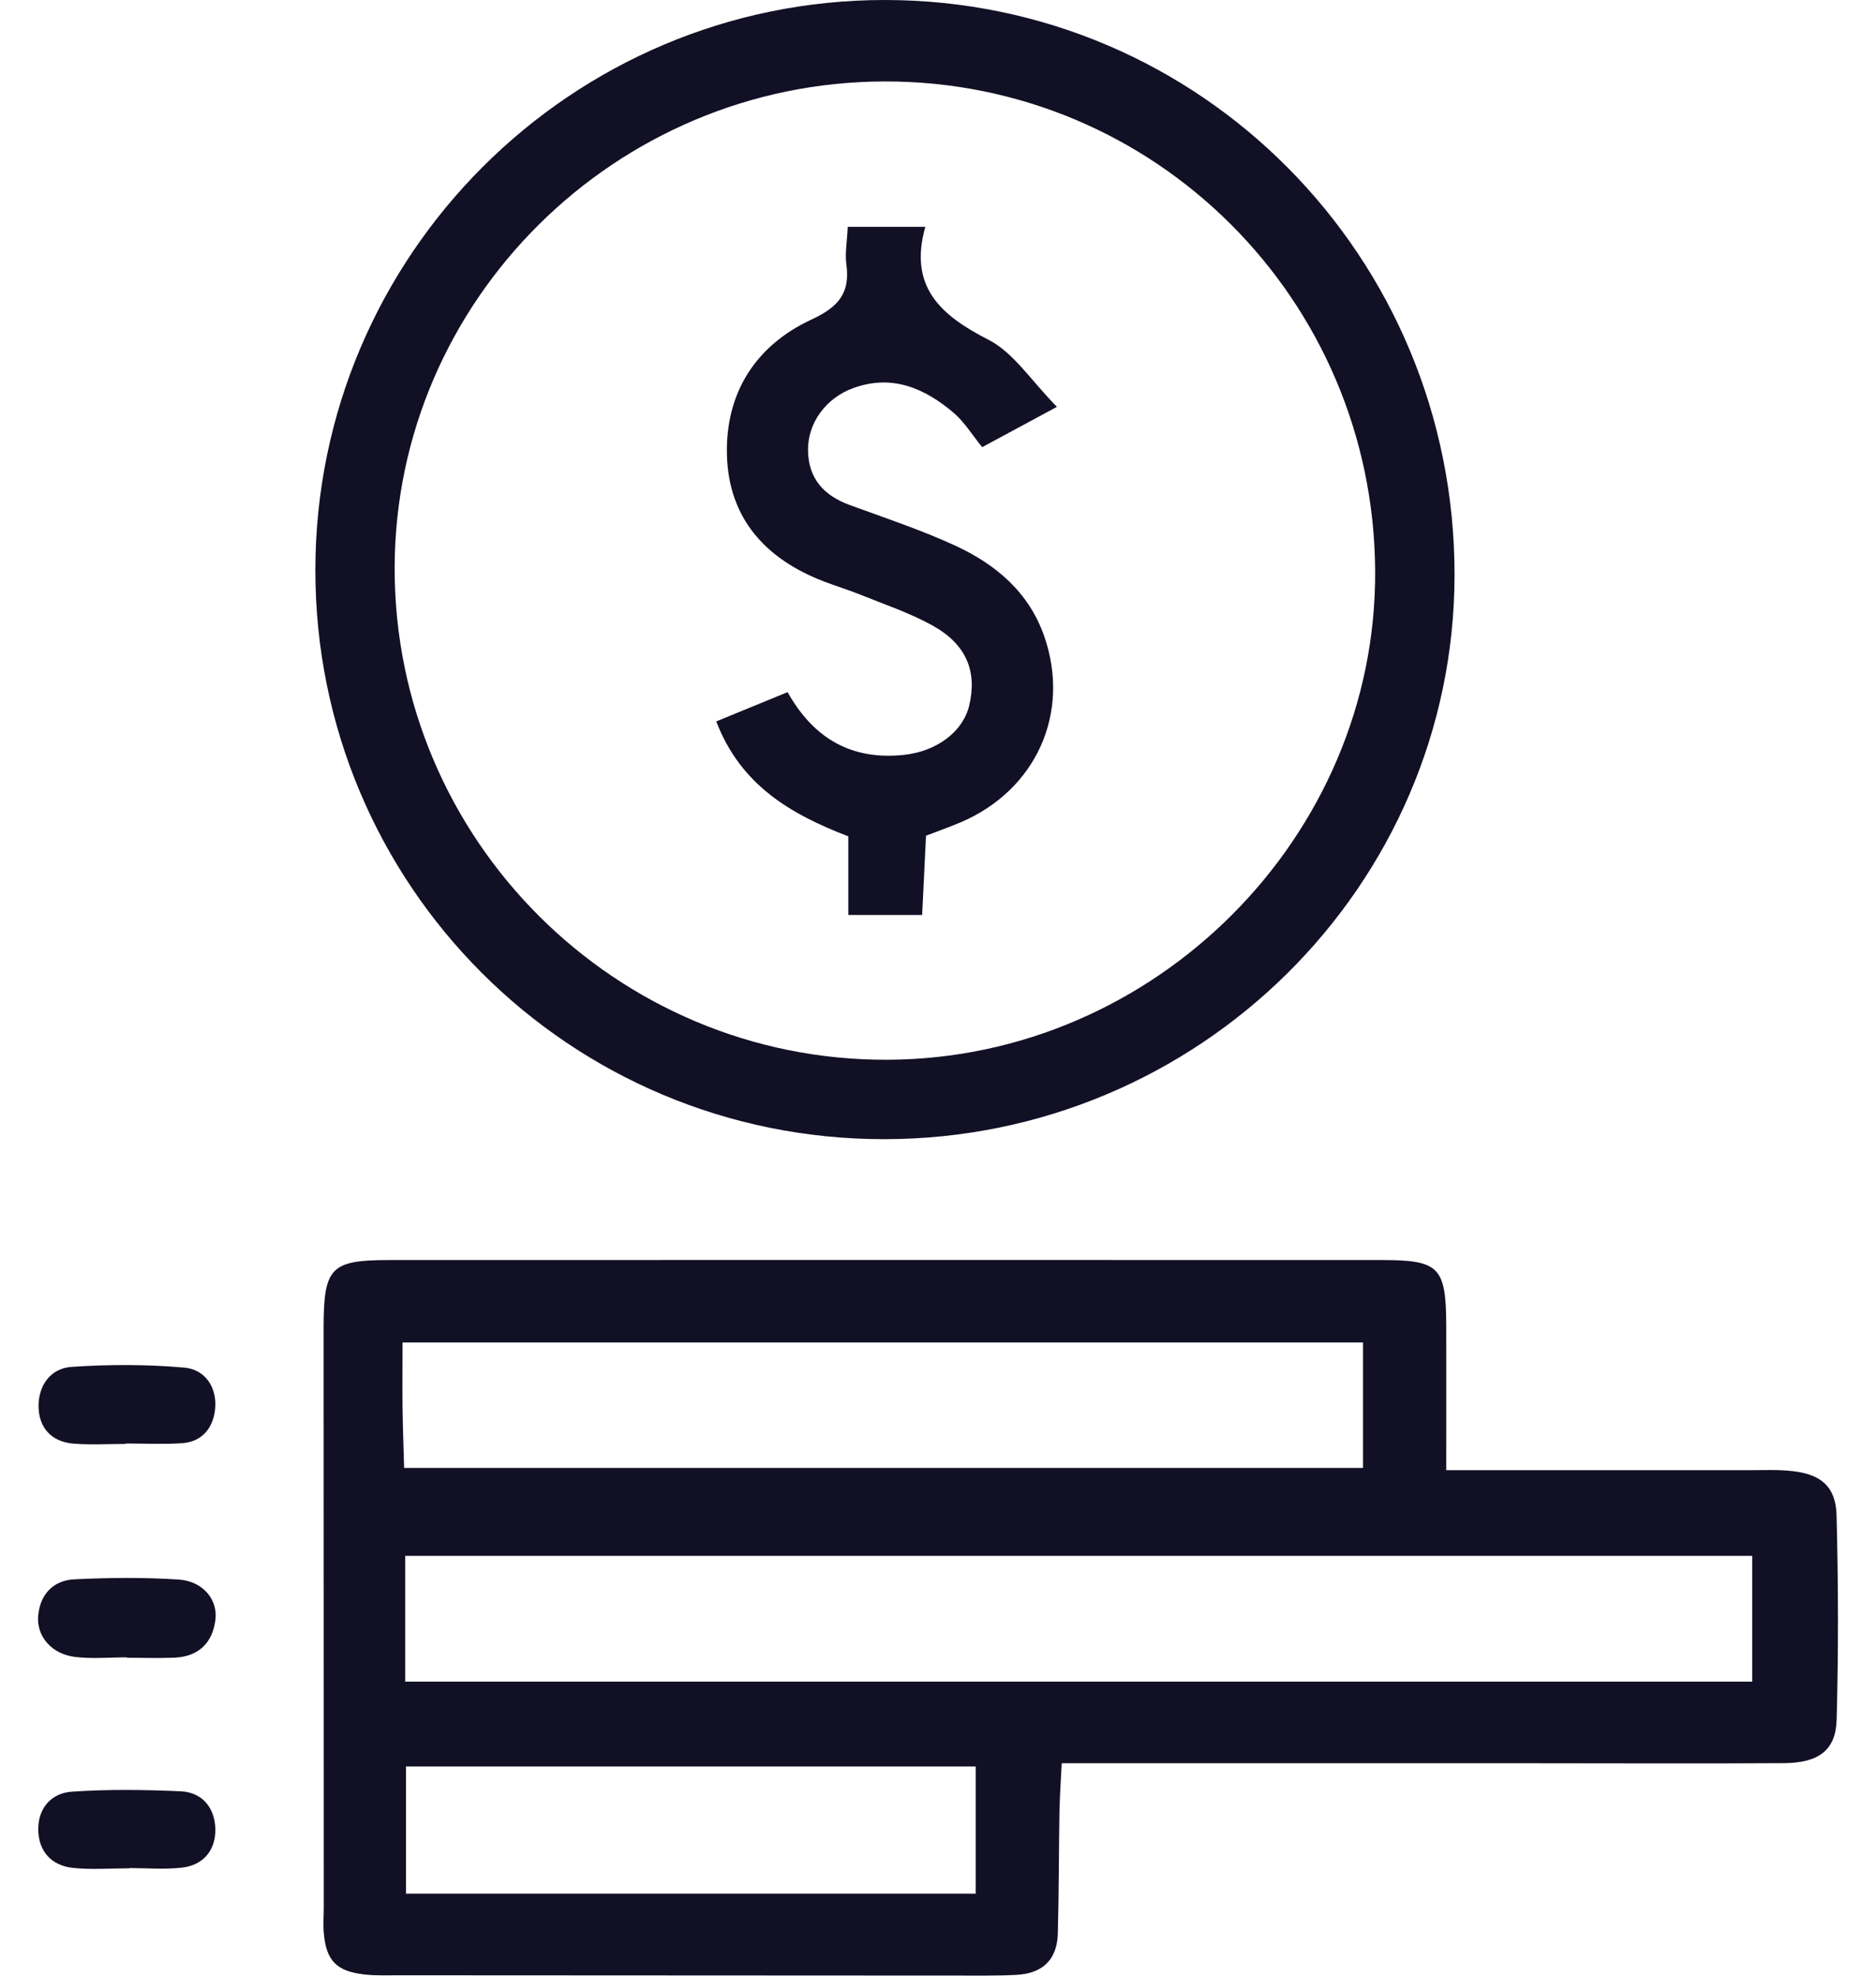 <svg width="38" height="40" viewBox="0 0 38 40" fill="none" xmlns="http://www.w3.org/2000/svg">
<g clip-path="url(#clip0_455_16308)">
<path d="M29.295 29.766C31.435 29.766 33.429 29.766 35.424 29.766C35.718 29.766 36.014 29.751 36.304 29.784C36.888 29.848 37.185 30.098 37.201 30.677C37.237 32.055 37.24 33.436 37.203 34.813C37.187 35.437 36.839 35.692 36.134 35.697C34.43 35.708 32.727 35.699 31.023 35.699C28.203 35.699 25.383 35.699 22.562 35.699C22.241 35.699 21.92 35.699 21.506 35.699C21.488 36.064 21.466 36.375 21.46 36.687C21.447 37.508 21.449 38.33 21.427 39.151C21.412 39.674 21.12 39.954 20.596 39.983C20.391 39.994 20.186 39.998 19.98 39.998C16.015 39.997 12.049 39.995 8.084 39.992C7.849 39.992 7.611 40.002 7.379 39.975C6.816 39.911 6.607 39.694 6.559 39.139C6.543 38.964 6.558 38.786 6.558 38.611C6.557 34.708 6.555 30.805 6.555 26.902C6.555 25.657 6.691 25.511 7.896 25.511C14.593 25.509 21.29 25.509 27.988 25.511C29.155 25.511 29.291 25.651 29.295 26.843C29.297 27.775 29.295 28.708 29.295 29.764V29.766ZM8.207 34.047H35.493V31.5H8.207V34.047ZM8.154 27.18C8.154 27.712 8.149 28.121 8.154 28.529C8.16 28.924 8.175 29.32 8.186 29.72H27.609V27.18H8.153H8.154ZM19.764 38.339V35.764H8.223V38.339H19.764Z" fill="#121025"/>
<path d="M17.918 23.064C11.536 23.07 6.385 17.921 6.388 11.539C6.392 5.173 11.573 -0.005 17.93 3.7891e-06C24.323 0.005 29.467 5.197 29.463 11.639C29.459 17.93 24.278 23.058 17.918 23.064ZM17.918 1.649C12.466 1.66 8.007 6.082 7.994 11.489C7.982 16.993 12.473 21.478 17.978 21.456C23.396 21.436 27.885 16.938 27.855 11.56C27.826 6.06 23.391 1.638 17.918 1.649V1.649Z" fill="#121025"/>
<path d="M2.573 33.555C2.22 33.555 1.863 33.589 1.516 33.546C1.045 33.488 0.737 33.127 0.773 32.715C0.812 32.276 1.08 31.996 1.509 31.975C2.212 31.941 2.92 31.934 3.621 31.98C4.109 32.013 4.417 32.385 4.363 32.8C4.303 33.262 4.023 33.539 3.541 33.561C3.218 33.575 2.895 33.563 2.571 33.563C2.571 33.561 2.571 33.557 2.571 33.555H2.573Z" fill="#121025"/>
<path d="M2.624 37.826C2.243 37.826 1.858 37.857 1.48 37.818C1.047 37.772 0.784 37.489 0.775 37.053C0.767 36.612 1.036 36.302 1.46 36.274C2.191 36.225 2.928 36.234 3.661 36.267C4.105 36.287 4.355 36.613 4.362 37.032C4.37 37.455 4.123 37.765 3.68 37.813C3.332 37.852 2.977 37.821 2.624 37.821C2.624 37.823 2.624 37.824 2.624 37.825V37.826Z" fill="#121025"/>
<path d="M2.546 29.234C2.193 29.234 1.839 29.256 1.489 29.228C1.043 29.192 0.786 28.907 0.781 28.477C0.776 28.053 1.024 27.702 1.449 27.674C2.208 27.623 2.978 27.622 3.735 27.689C4.152 27.726 4.397 28.084 4.358 28.518C4.323 28.896 4.107 29.189 3.691 29.219C3.311 29.245 2.928 29.225 2.547 29.225C2.547 29.228 2.547 29.232 2.547 29.235L2.546 29.234Z" fill="#121025"/>
<path d="M15.954 14.014C16.489 14.969 17.267 15.395 18.312 15.283C18.986 15.211 19.508 14.806 19.632 14.285C19.797 13.593 19.575 13.044 18.887 12.663C18.428 12.409 17.922 12.24 17.433 12.042C17.188 11.943 16.935 11.867 16.688 11.772C15.512 11.321 14.76 10.5 14.725 9.216C14.691 7.961 15.302 6.996 16.438 6.469C16.978 6.219 17.225 5.938 17.144 5.353C17.113 5.127 17.159 4.89 17.172 4.592H18.743C18.401 5.805 19.051 6.383 20.021 6.878C20.532 7.139 20.886 7.707 21.409 8.237C20.836 8.546 20.414 8.773 19.895 9.053C19.686 8.797 19.532 8.541 19.315 8.356C18.73 7.861 18.075 7.573 17.289 7.855C16.732 8.055 16.359 8.561 16.367 9.122C16.376 9.695 16.692 10.035 17.215 10.226C17.931 10.488 18.658 10.729 19.349 11.047C20.169 11.425 20.842 11.99 21.152 12.882C21.693 14.436 20.985 16.002 19.454 16.651C19.239 16.742 19.018 16.82 18.757 16.92C18.732 17.43 18.707 17.948 18.679 18.525H17.183V16.933C16.009 16.481 15.006 15.898 14.508 14.606C14.982 14.412 15.45 14.22 15.954 14.013V14.014Z" fill="#121025"/>
</g>
<defs>
<clipPath id="clip0_455_16308">
<rect width="36.458" height="40" fill="white" transform="translate(0.771)"/>
</clipPath>
</defs>
</svg>
